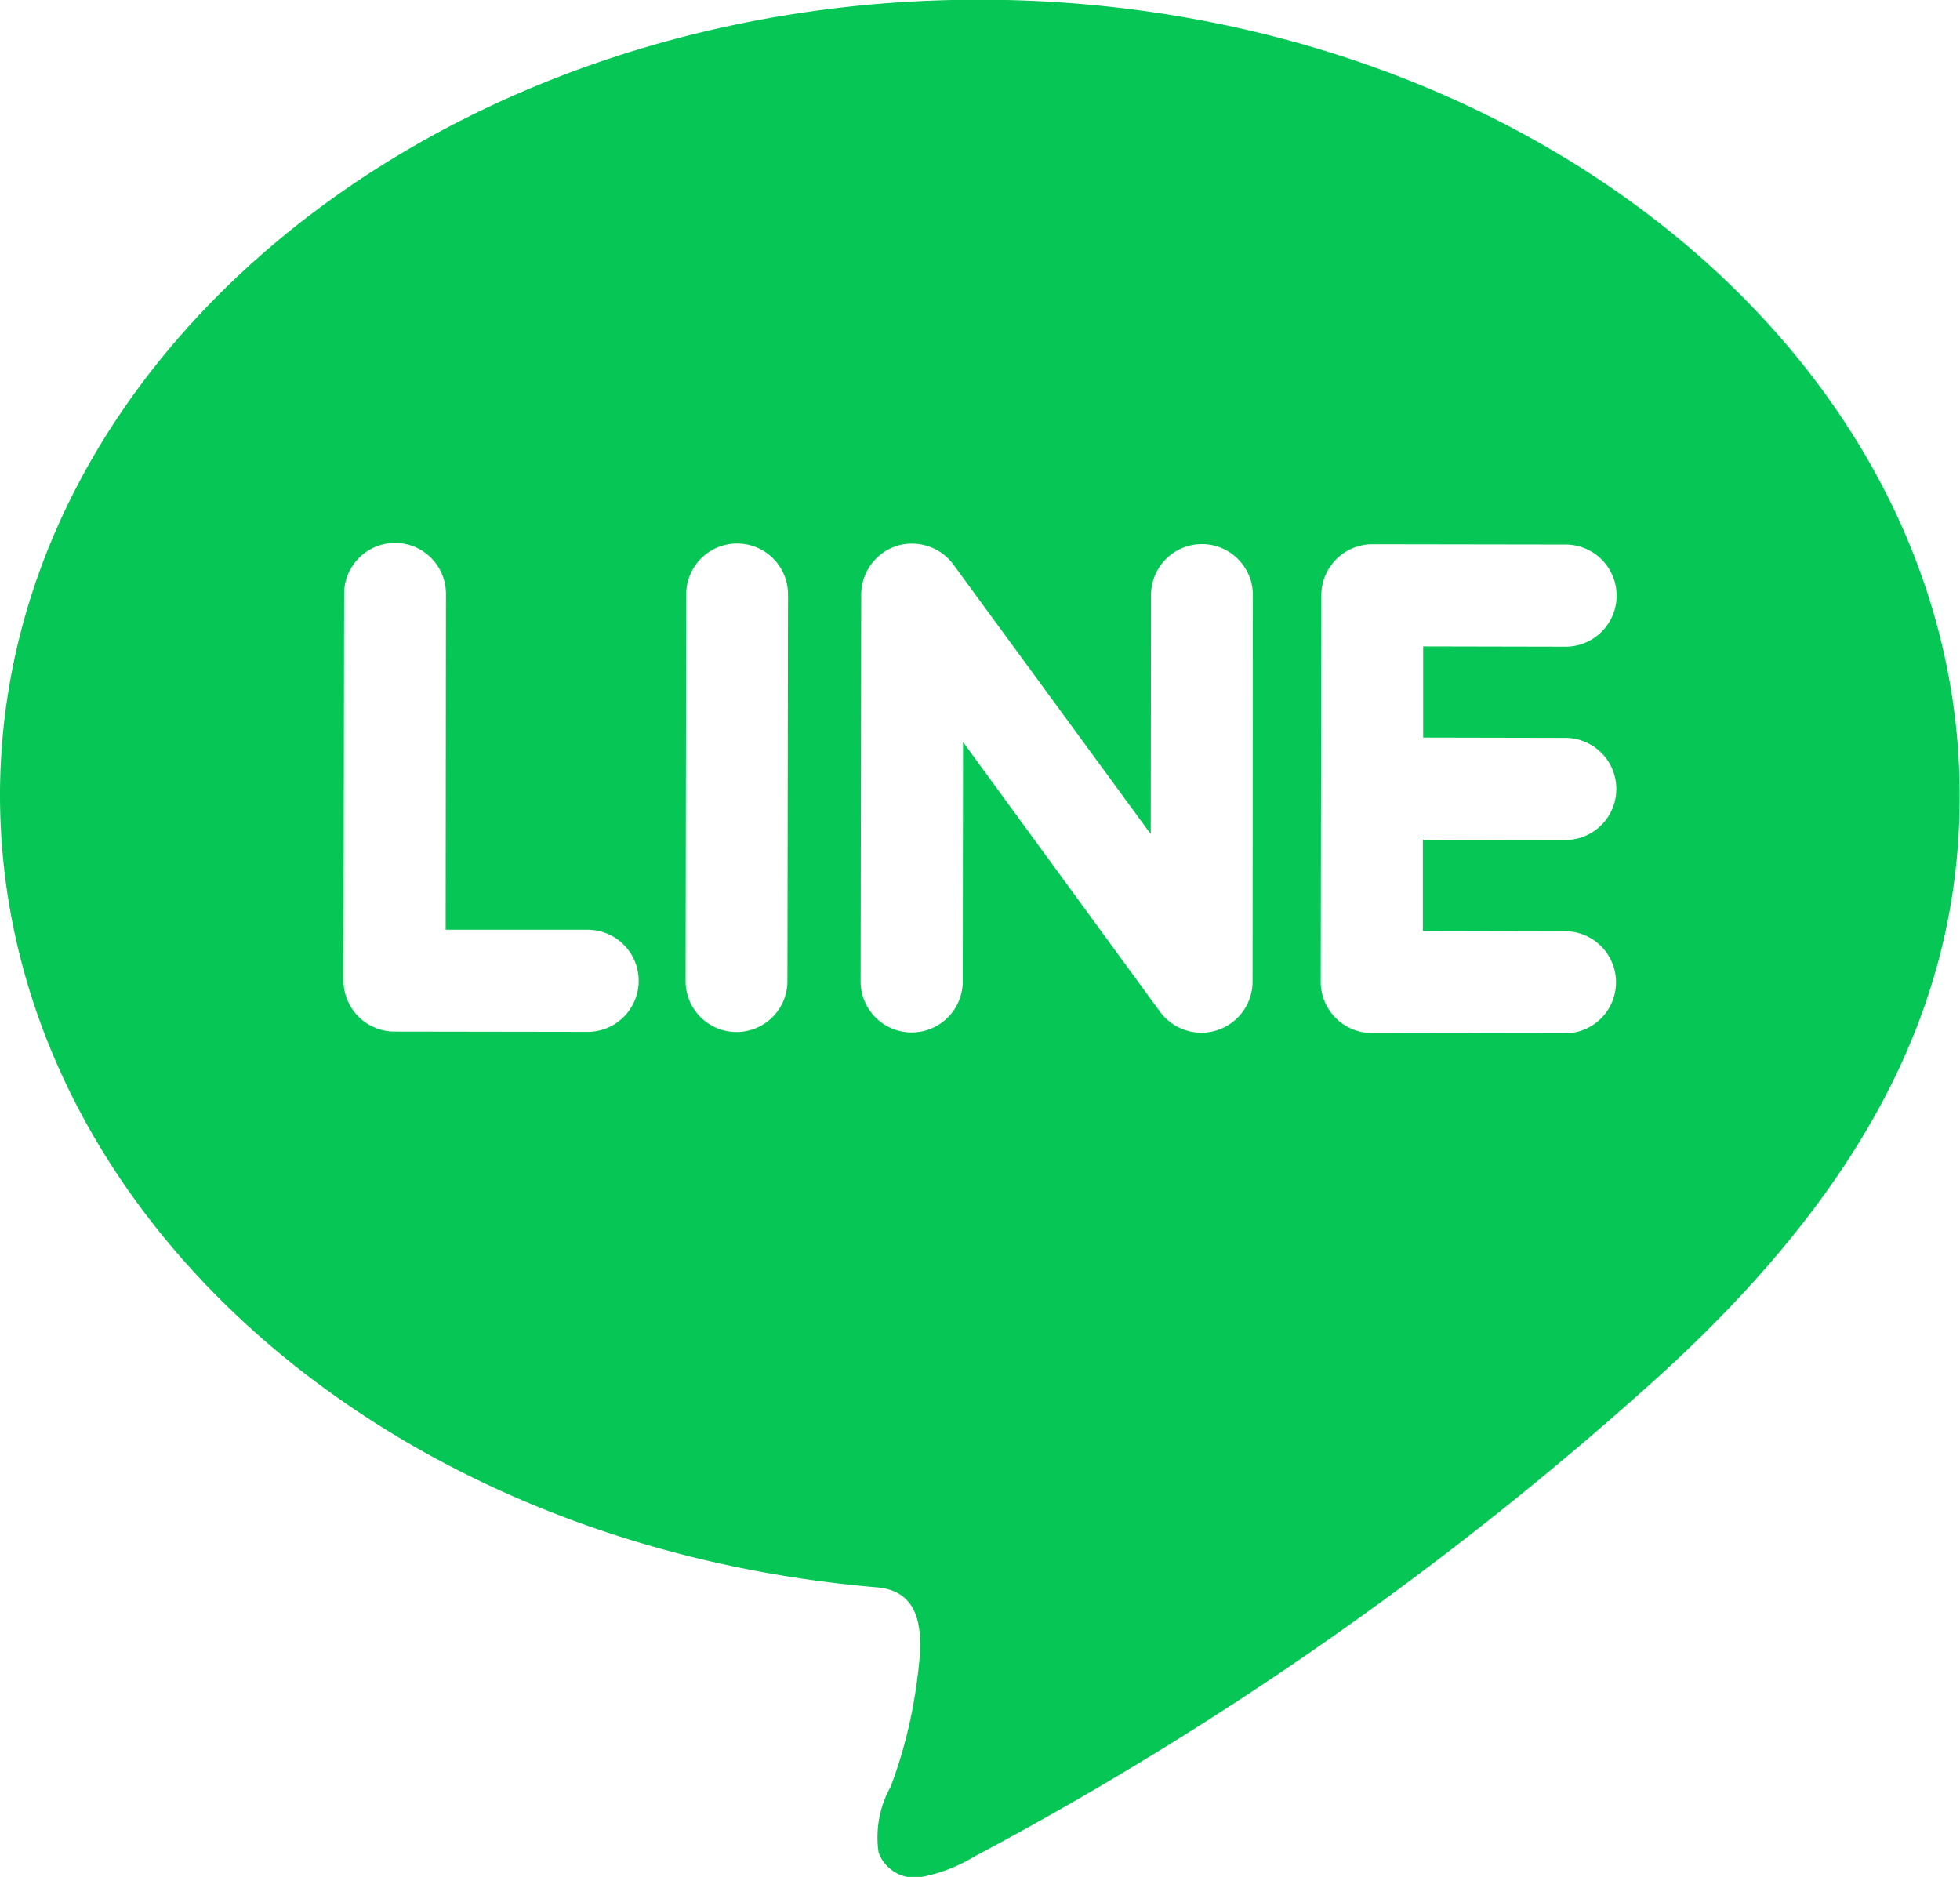 <svg xmlns="http://www.w3.org/2000/svg" width="66.41" height="63.59" viewBox="0 0 66.41 63.59">
  <defs>
    <style>
      .cls-1 {
        fill: #06c755;
        fill-rule: evenodd;
      }
    </style>
  </defs>
  <path id="sns_LINE" class="cls-1" d="M2668.3,1832.15c-18.3-.03-33.21,12.05-33.24,26.92-0.01,13.88,12.77,25.43,29.71,26.87,1.79,0.15,1.51,2.05,1.34,3.32a16.131,16.131,0,0,1-.87,3.43,3.514,3.514,0,0,0-.41,2.24,1.3,1.3,0,0,0,1.47.82,5.346,5.346,0,0,0,1.74-.67,115.5,115.5,0,0,0,23.23-16.29c6.9-6.28,10.18-12.53,10.19-19.62C2701.49,1844.3,2686.61,1832.18,2668.3,1832.15Zm-13.33,34.97-6.55-.01a1.728,1.728,0,0,1-1.72-1.73l0.02-13.1a1.725,1.725,0,1,1,3.45,0l-0.01,11.38h4.81A1.73,1.73,0,1,1,2654.97,1867.12Zm3.32-1.72,0.02-13.1a1.725,1.725,0,1,1,3.45,0l-0.02,13.1A1.725,1.725,0,1,1,2658.29,1865.4Zm19.21,0.02a1.733,1.733,0,0,1-1.19,1.64,1.713,1.713,0,0,1-.55.09,1.748,1.748,0,0,1-1.38-.69l-6.69-9.16-0.01,8.11a1.73,1.73,0,1,1-3.46,0l0.02-13.11a1.739,1.739,0,0,1,1.19-1.64,1.645,1.645,0,0,1,.54-0.08,1.733,1.733,0,0,1,1.38.69l6.7,9.15,0.01-8.1a1.725,1.725,0,1,1,3.45,0Zm10.59-1.71a1.73,1.73,0,0,1-.01,3.46l-6.54-.01a1.737,1.737,0,0,1-1.73-1.73l0.01-6.55h0v-0.01l0.01-6.54h0a1.731,1.731,0,0,1,1.73-1.73l6.55,0.01a1.73,1.73,0,0,1-.01,3.46l-4.82-.01v3.09l4.82,0.01a1.73,1.73,0,0,1-.01,3.46l-4.82-.01v3.09Z" transform="translate(-2635.06 -1832.16)"/>
</svg>

